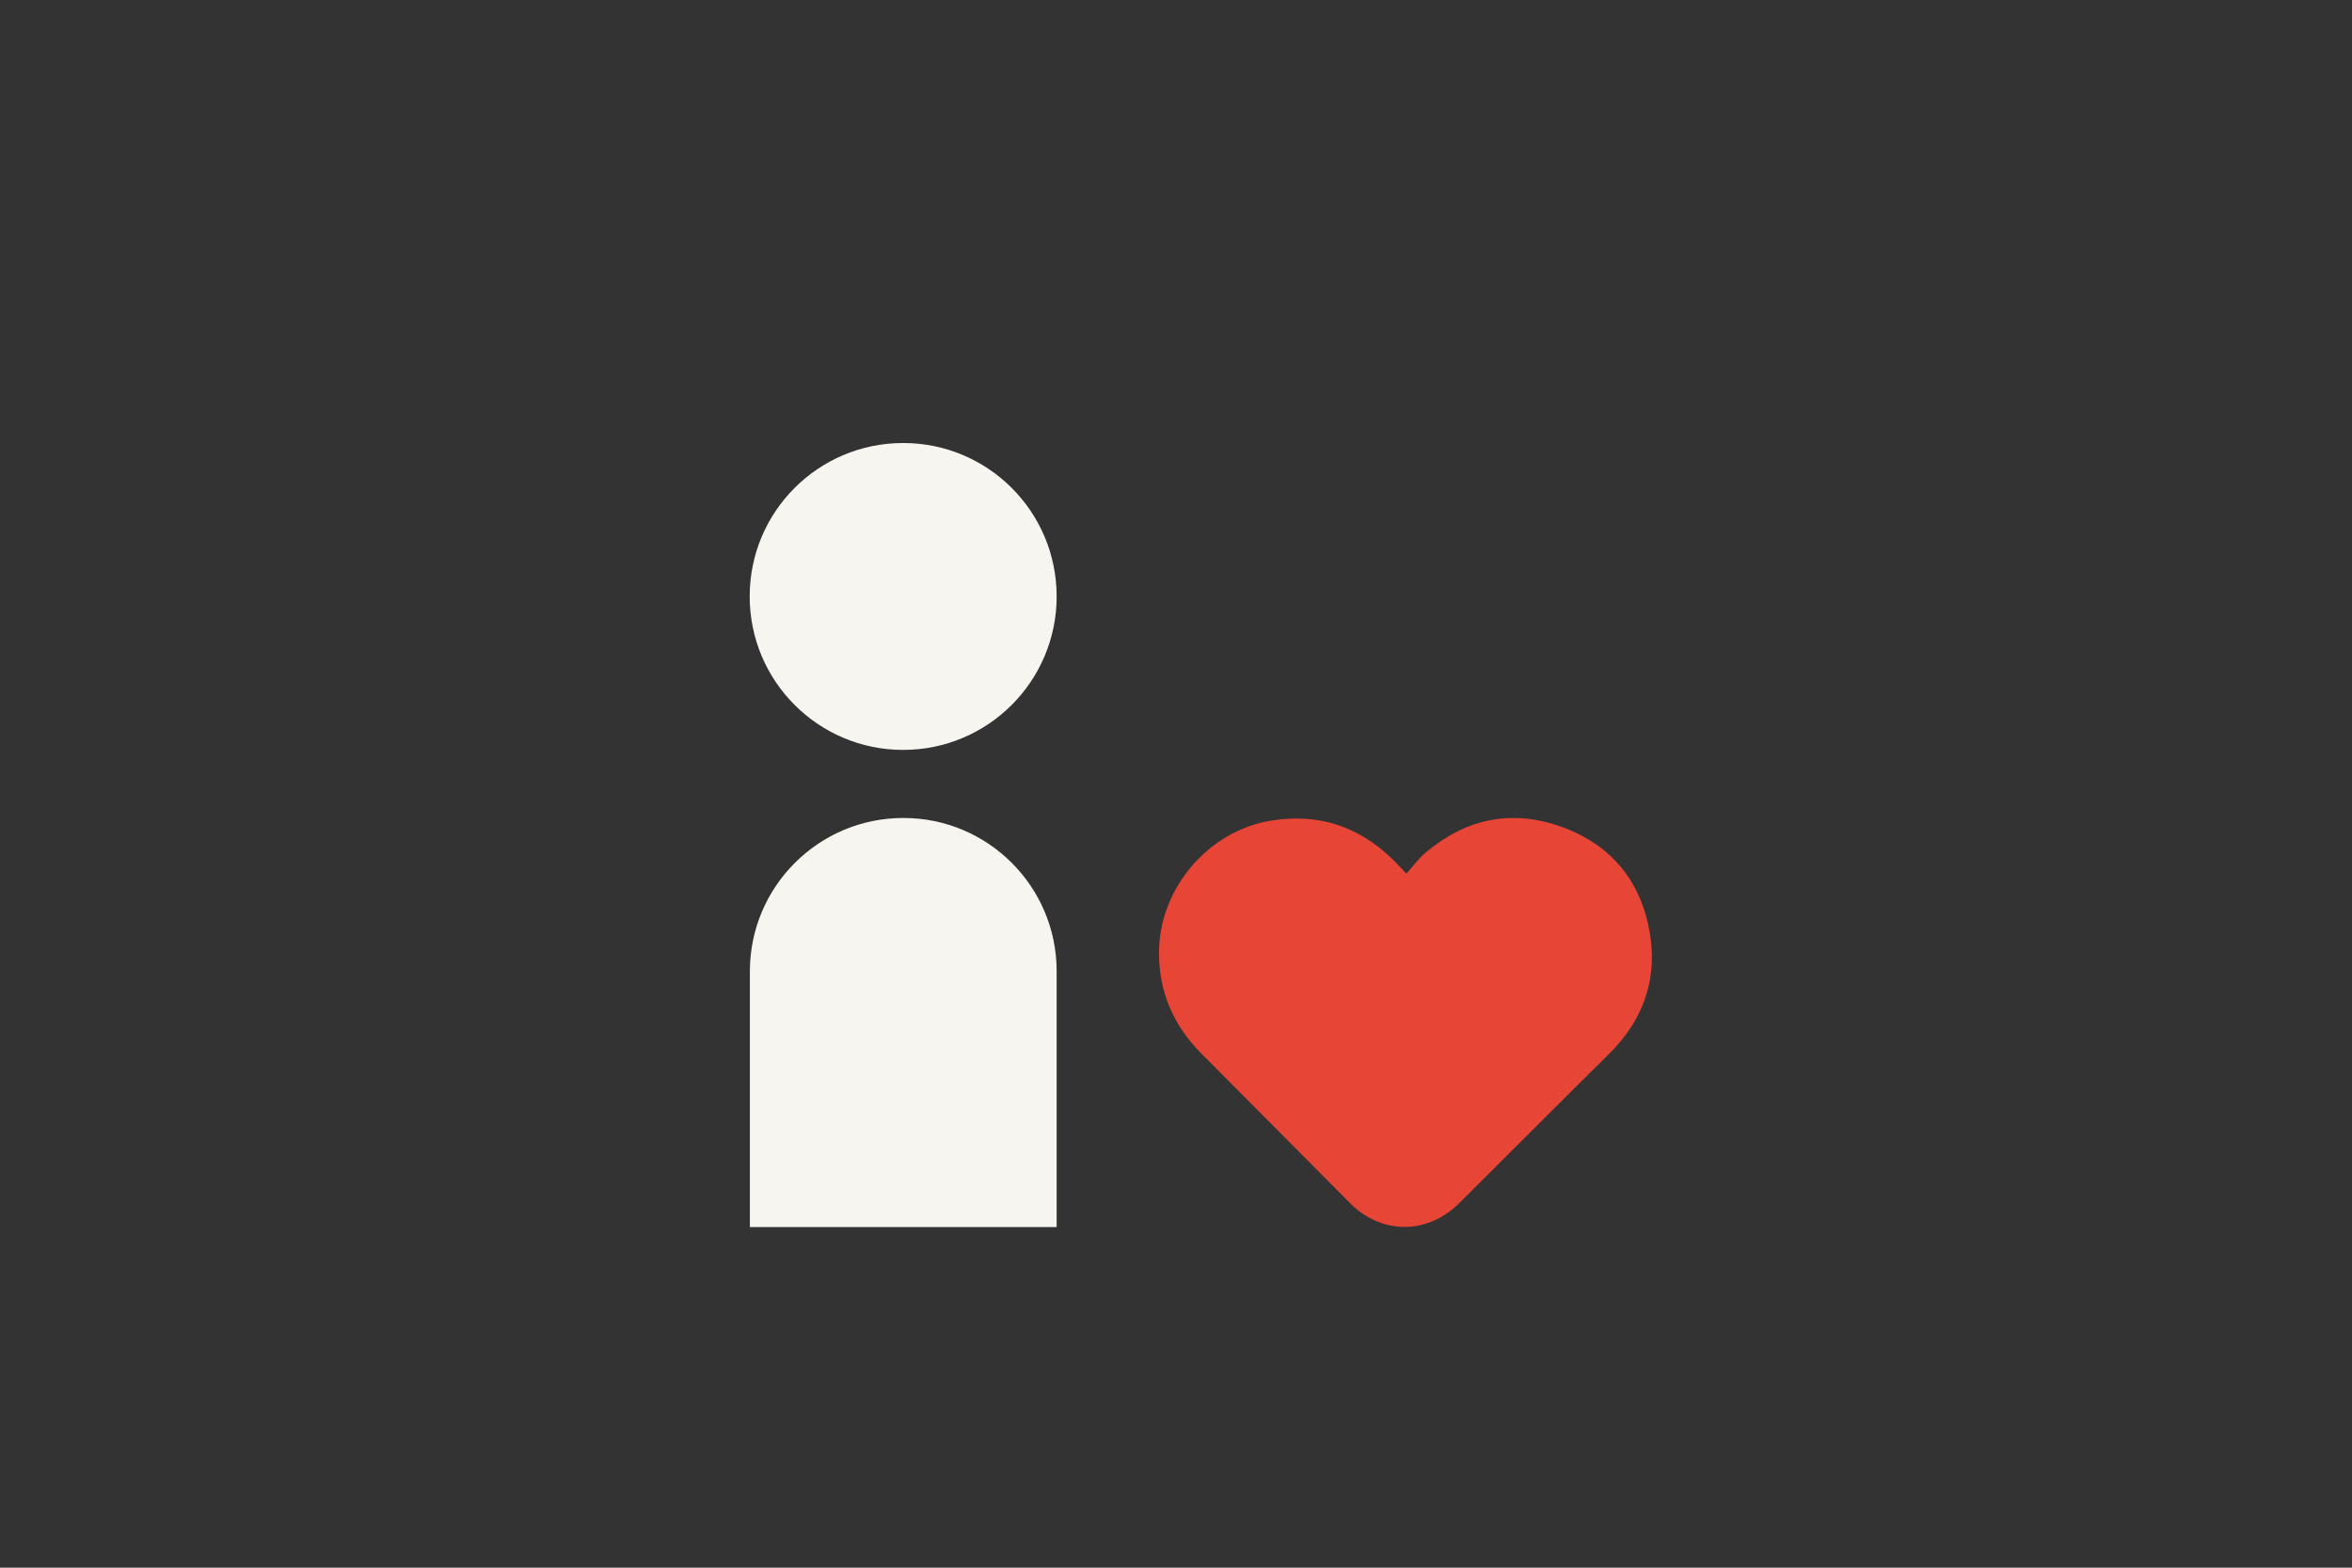 <?xml version="1.0" encoding="utf-8"?>
<!-- Generator: Adobe Illustrator 21.0.0, SVG Export Plug-In . SVG Version: 6.00 Build 0)  -->
<!DOCTYPE svg PUBLIC "-//W3C//DTD SVG 1.1//EN" "http://www.w3.org/Graphics/SVG/1.1/DTD/svg11.dtd">
<svg version="1.1" id="Laag_1" xmlns="http://www.w3.org/2000/svg" xmlns:xlink="http://www.w3.org/1999/xlink" x="0px" y="0px"
	 width="1275px" height="850px" viewBox="0 0 1275 850" style="enable-background:new 0 0 1275 850;" xml:space="preserve">
<rect x="0" y="0" width="1275" height="850" fill="#333333" stroke="none"/>
<style type="text/css">
	.st0{fill:none;}
	.st1{fill:#F7F5F0;}
	.st2{fill:#E74536;}
</style>
<rect class="st0" width="1275" height="850"/>
<path class="st1" d="M572.8,323.4c0,45.9-37.2,83.2-83.2,83.2c-45.9,0-83.2-37.2-83.2-83.2s37.2-83.2,83.2-83.2
	C535.6,240.2,572.8,277.4,572.8,323.4"/>
<path class="st1" d="M489.7,443.5c-45.9,0-83.2,37.2-83.2,83.2v138.6h166.3V526.6C572.8,480.7,535.6,443.5,489.7,443.5z"/>
<g>
	<path class="st2" d="M762.4,473.7c3.7-4.1,6.6-8.2,10.3-11.3c21.9-18.6,46.8-23.8,73.8-14.1c26.9,9.7,43.2,29.5,47.9,57.8
		c4.2,25.7-4,47.6-22.6,65.8c-11.4,11.2-22.7,22.5-34,33.8c-15.6,15.5-31.1,31.1-46.7,46.6c-17.3,17.2-42.1,17.3-59.3,0
		c-26.8-26.9-53.4-53.9-80.3-80.8c-15.3-15.3-23.3-33.5-23.2-55.2c0.1-34.7,26.9-66,61-71.4c25.5-4.1,47.4,3.2,65.8,21.2
		C757.3,468.2,759.3,470.5,762.4,473.7z"/>
</g>
<g>
</g>
<g>
</g>
<g>
</g>
<g>
</g>
<g>
</g>
<g>
</g>
<g>
</g>
<g>
</g>
<g>
</g>
<g>
</g>
<g>
</g>
<g>
</g>
<g>
</g>
<g>
</g>
<g>
</g>
</svg>
